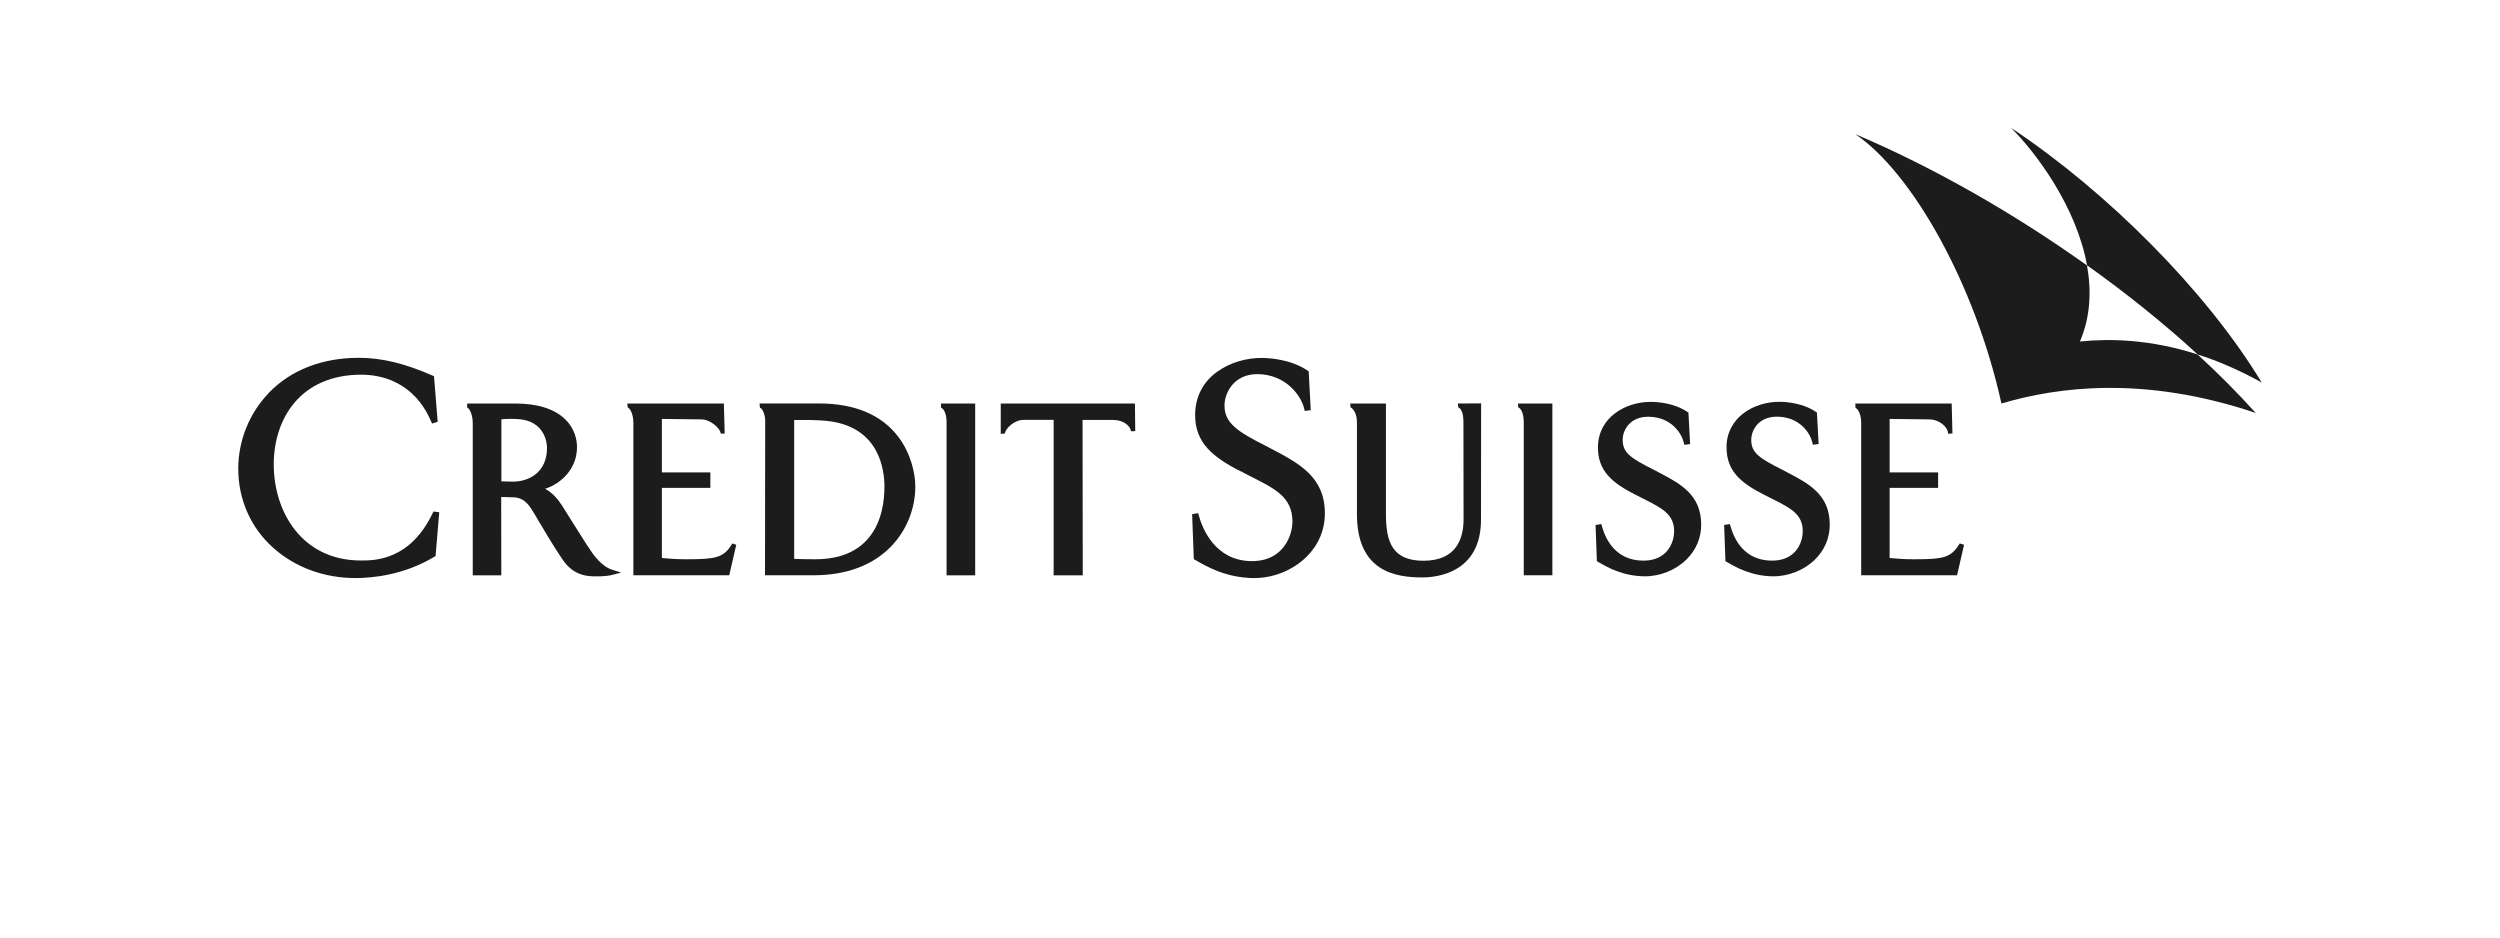 <?xml version="1.0" encoding="UTF-8"?><svg id="Ebene_1" xmlns="http://www.w3.org/2000/svg" viewBox="0 0 400 150"><defs><style>.cls-1{fill:#1c1c1c;}</style></defs><path class="cls-1" d="M181.46,64.57h-21.34v4.85l.66-.07.02-.08c.14-.71,1.42-2.09,3.01-2.09h4.77v24.87h4.66s-.03-24.63-.03-24.86h4.88c1.61,0,2.67.88,2.85,1.72l.02.09.68-.02-.05-4.41h-.11Z"/><path class="cls-1" d="M42.98,62.9s.04.04.08.08c-.04-.04-.08-.08-.08-.08-3.09,3.21-4.86,7.61-4.86,12.08,0,4.97,2.01,9.49,5.65,12.72,3.48,3.09,8.13,4.79,13.1,4.79,2.6,0,7.7-.44,12.63-3.41l.19-.12.59-7-.92-.12-.14.28c-3.62,7.56-9.31,7.56-11.45,7.56-9.6,0-13.97-7.96-13.97-15.36s4.33-14.37,14.01-14.37c2.96,0,8.36.97,11.16,7.46l.16.36.9-.28-.59-7.29-.24-.11c-4.51-1.97-8.14-2.84-11.79-2.84-5.89,0-10.88,1.95-14.43,5.63"/><path class="cls-1" d="M82.69,67.04c4.69.2,4.83,4.16,4.83,4.61,0,3.99-2.95,5.41-5.47,5.41,0,0-1.64-.03-1.83-.04v-9.94c.48-.04,1.35-.09,2.48-.04M74.86,64.56h-.12v.64s.07.03.07.03c.39.21.83,1.27.83,2.45v24.37h4.57s-.02-12.3-.02-12.53c.2,0,2,.05,2,.05,1.8.1,2.51,1.29,3.41,2.8l.11.19.57.97c.98,1.65,2.32,3.91,3.71,5.97,1,1.49,2.25,2.34,3.82,2.61,1.12.2,3.35.12,4.19-.14,0,0,1.01-.26,1.01-.26l.38-.1-1.39-.43c-.56-.18-1.44-.56-2.63-1.93-.74-.85-1.92-2.74-3.72-5.61,0,0-1.78-2.84-1.78-2.84,0,0-.04-.05-.04-.05-.48-.7-1.27-1.83-2.61-2.54,2.57-.84,5.1-3.19,5.1-6.68,0-.99-.26-2.9-1.96-4.51-1.73-1.64-4.41-2.46-7.99-2.46h-7.51Z"/><path class="cls-1" d="M127.07,67.2c.21,0,2.45,0,2.45,0,.65.01,2.3.05,3.46.23,7.7,1.17,8.53,7.69,8.53,10.44,0,2.25-.4,5.46-2.32,7.94-1.88,2.44-4.82,3.67-8.75,3.67-.94,0-2.1,0-3.37-.06v-22.23M121.65,64.56h-.13l.08.68.06.02c.4.2.77,1.18.77,2.03l-.03,24.75h7.84c5.18,0,9.46-1.61,12.38-4.66,2.43-2.53,3.83-6,3.83-9.52,0-2.13-.72-5.34-2.73-7.98-2.7-3.54-6.98-5.33-12.73-5.33h-9.34Z"/><path class="cls-1" d="M155.92,64.56h-5.37l.02.67.06.03c.49.25.82,1.14.82,2.28v24.51s4.58,0,4.58,0v-27.49s-.1,0-.1,0Z"/><path class="cls-1" d="M248.27,64.56h-5.4l.05.62.06.03c.49.24.82,1.18.82,2.32v24.51h4.58v-27.49s-.1,0-.1,0Z"/><path class="cls-1" d="M115.72,64.56h-15.36l.08.64.05.03c.42.21.85,1.18.85,2.44v24.37h15.34l1.12-4.87-.62-.22-.17.27c-1.27,2-2.56,2.26-7.01,2.26-1.59.03-3.13-.11-4.1-.2v-11.22h7.76v-2.48h-7.76v-8.55c.22,0,6.29.07,6.29.07,1.42,0,2.98,1.36,3.11,2.18l.02.1h.63s-.13-4.83-.13-4.83h-.11Z"/><path class="cls-1" d="M312.17,64.56h-15.32l.03.7.06.03c.41.21.85,1.11.85,2.38v24.37s15.34,0,15.34,0l1.12-4.88-.7-.21-.17.27c-1.27,2-2.54,2.26-6.94,2.26-1.59.03-3.13-.11-4.1-.2v-11.22h7.76v-2.48h-7.76v-8.55c.22,0,6.3.07,6.3.07,1.74,0,3.04,1.33,3.04,2.18v.12l.71-.05-.12-4.81h-.11Z"/><path class="cls-1" d="M194.81,59.42c-1.62,1.16-3.55,3.3-3.59,6.89v.11c0,4.41,2.81,6.73,7.34,9.02,0,0-.01-.02-.02-.05.12.1.51.3,1.74.93,3.78,1.9,6.51,3.27,6.51,7.13,0,1.32-.5,3.23-1.9,4.62-1.17,1.15-2.73,1.73-4.66,1.71-5.77-.06-7.82-5.12-8.42-7.29l-.1-.38-.97.16.27,7.19.21.12c1.84,1.07,4.92,2.86,9.34,2.91,3.13.03,6.3-1.24,8.49-3.41,1.92-1.9,2.93-4.31,2.93-6.96,0-5.83-4.17-8.01-8.6-10.33l-.83-.44c-4.53-2.28-6.66-3.66-6.63-6.52.02-1.94,1.48-5.01,5.32-4.97,4.46.05,6.93,3.4,7.43,5.51l.09.38.96-.12-.33-6.22-.18-.12c-2.64-1.78-5.96-2-7.26-2.02-2.58-.02-5.18.76-7.12,2.16"/><path class="cls-1" d="M255.67,71.51h0c-.04,3.81,2.25,5.74,5.95,7.62,0,0,1.4.71,1.4.71,2.91,1.47,4.84,2.43,4.84,5.17,0,.48-.1,2.14-1.37,3.4-.88.87-2.11,1.31-3.63,1.29-4.37-.04-5.98-3.44-6.54-5.47l-.11-.38-.92.15.21,5.79.21.12c1.46.85,3.9,2.26,7.4,2.3,2.49.02,5.01-.99,6.74-2.71,1.53-1.52,2.34-3.43,2.34-5.55,0-4.81-3.33-6.56-6.85-8.4,0,0-.62-.33-.62-.33-3.79-1.9-5.11-2.75-5.09-4.88.01-1.49,1.13-3.69,4.14-3.66,3.68.04,5.29,2.7,5.63,4.11l.09.38.93-.12-.27-5.03-.18-.12c-2.1-1.42-4.73-1.59-5.77-1.6-4.1-.04-8.48,2.47-8.53,7.21"/><path class="cls-1" d="M276.25,71.51c-.04,3.81,2.25,5.74,5.95,7.62l1.4.71c2.92,1.47,4.84,2.43,4.84,5.17,0,.48-.1,2.14-1.37,3.4-.88.87-2.11,1.31-3.63,1.29-4.37-.04-5.98-3.44-6.55-5.47l-.11-.38-.92.15.21,5.79.21.12c1.46.85,3.9,2.26,7.4,2.3,2.48.02,5.01-.99,6.74-2.71,1.53-1.52,2.34-3.43,2.34-5.55,0-4.81-3.33-6.56-6.85-8.4,0,0-.62-.33-.62-.33-3.79-1.9-5.11-2.75-5.09-4.88.01-.94.43-1.9,1.11-2.57.74-.73,1.79-1.11,3.04-1.1,3.68.04,5.29,2.7,5.62,4.11l.09.38.92-.12-.27-5.03-.18-.12c-2.1-1.42-4.73-1.59-5.76-1.6-4.1-.04-8.48,2.47-8.53,7.21"/><path class="cls-1" d="M236.87,64.54l-3.61.02.06.62.06.02c.18.09.77.52.77,2.26l.02,15.62c0,3.03-1.11,6.64-6.4,6.64-4.99,0-6.02-2.99-6.02-7.47v-17.69s-5.71,0-5.71,0l.04.61.05.03c.37.19.98.92.98,2.4v14.64c0,9.1,5.98,10.15,10.48,10.15,2.2,0,9.37-.67,9.37-9.24l.02-18.62h-.12Z"/><path class="cls-1" d="M351.62,56.71c3.23,1.04,6.66,2.49,10.26,4.5-8.83-14.58-24.62-30.46-40.12-40.76,4,3.95,10.48,12.66,12.16,21.99,6.35,4.52,12.34,9.34,17.7,14.26"/><path class="cls-1" d="M351.61,56.71c-7.57-2.44-14.03-2.56-18.82-2.07,1.69-3.95,1.86-8.12,1.13-12.17-11.72-8.36-24.65-15.74-37.08-21.01,9.12,6.17,19.17,23.99,23.39,43.1,8.99-2.66,22.83-4.5,40.68,1.51-2.81-3.13-5.93-6.26-9.3-9.36"/></svg>